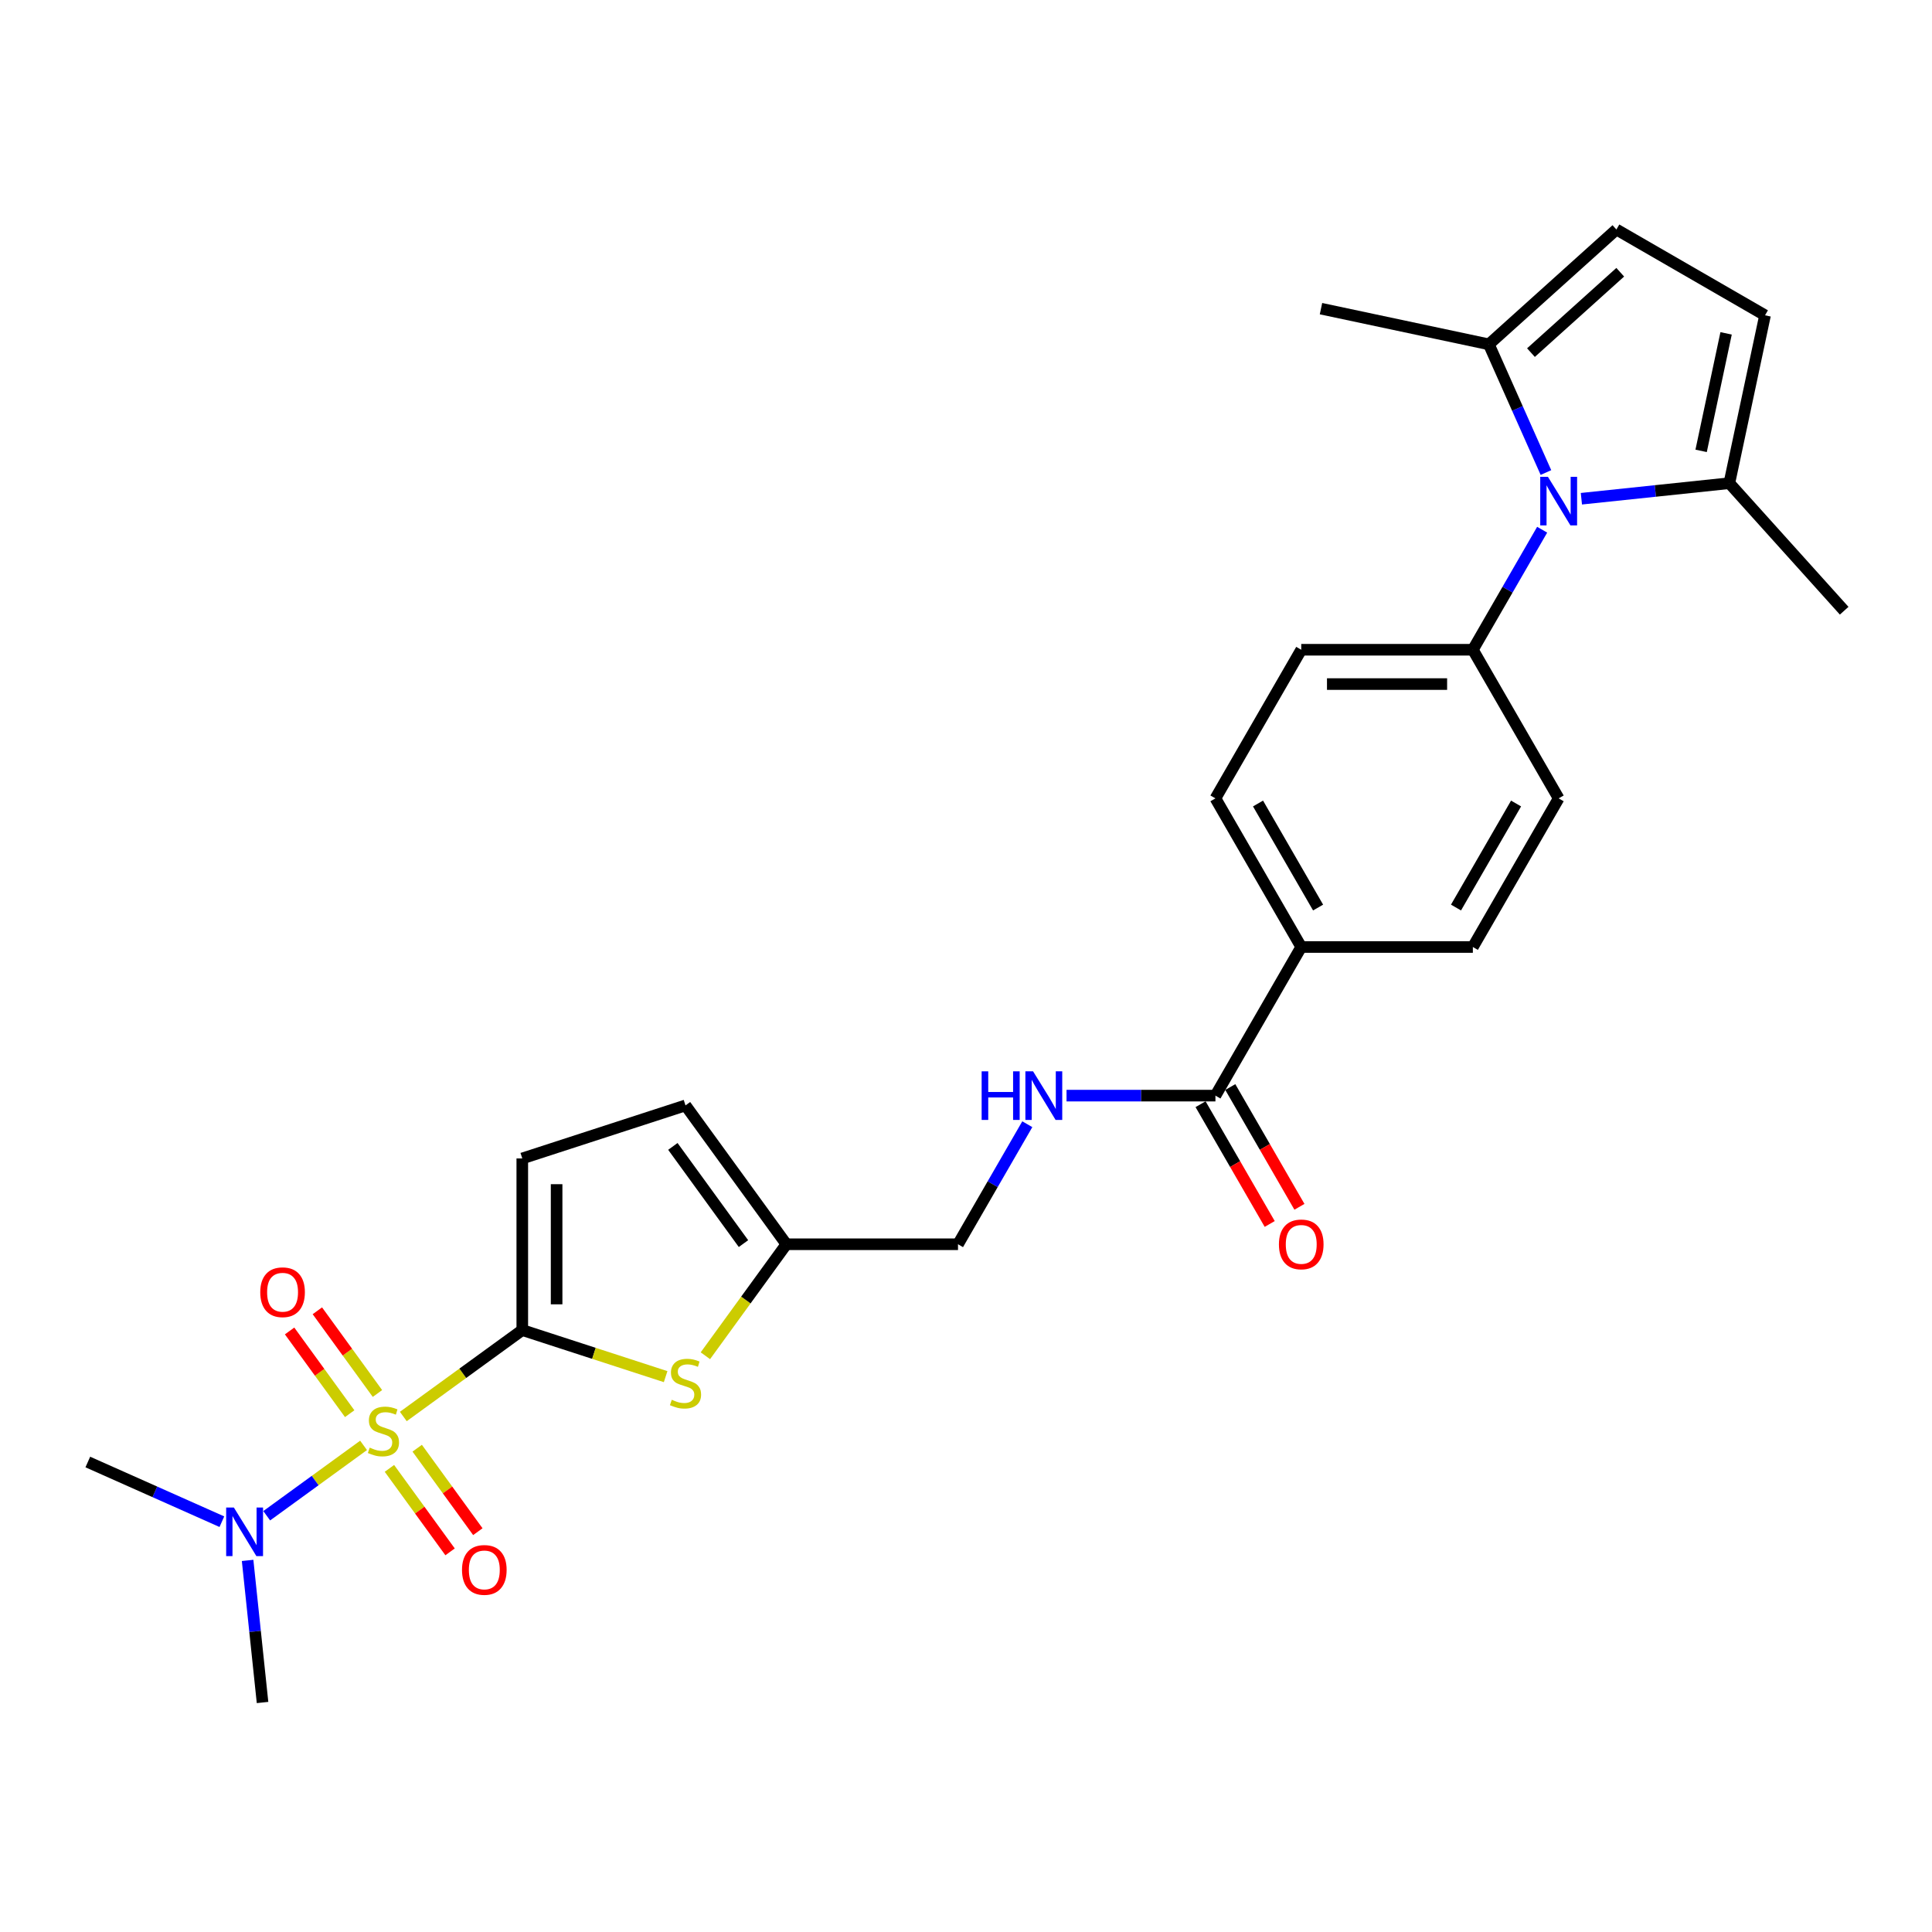 <?xml version='1.0' encoding='iso-8859-1'?>
<svg version='1.1' baseProfile='full'
              xmlns='http://www.w3.org/2000/svg'
                      xmlns:rdkit='http://www.rdkit.org/xml'
                      xmlns:xlink='http://www.w3.org/1999/xlink'
                  xml:space='preserve'
width='1000px' height='1000px' viewBox='0 0 1000 1000'>
<!-- END OF HEADER -->
<rect style='opacity:1.0;fill:#FFFFFF;stroke:none' width='1000' height='1000' x='0' y='0'> </rect>
<path class='bond-0' d='M 208.756,733.179 L 239.545,710.809' style='fill:none;fill-rule:evenodd;stroke:#CCCC00;stroke-width:6px;stroke-linecap:butt;stroke-linejoin:miter;stroke-opacity:1' />
<path class='bond-0' d='M 239.545,710.809 L 270.334,688.44' style='fill:none;fill-rule:evenodd;stroke:#000000;stroke-width:6px;stroke-linecap:butt;stroke-linejoin:miter;stroke-opacity:1' />
<path class='bond-9' d='M 188.183,748.126 L 163.115,766.339' style='fill:none;fill-rule:evenodd;stroke:#CCCC00;stroke-width:6px;stroke-linecap:butt;stroke-linejoin:miter;stroke-opacity:1' />
<path class='bond-9' d='M 163.115,766.339 L 138.048,784.551' style='fill:none;fill-rule:evenodd;stroke:#0000FF;stroke-width:6px;stroke-linecap:butt;stroke-linejoin:miter;stroke-opacity:1' />
<path class='bond-11' d='M 195.369,721.273 L 179.817,699.867' style='fill:none;fill-rule:evenodd;stroke:#CCCC00;stroke-width:6px;stroke-linecap:butt;stroke-linejoin:miter;stroke-opacity:1' />
<path class='bond-11' d='M 179.817,699.867 L 164.265,678.461' style='fill:none;fill-rule:evenodd;stroke:#FF0000;stroke-width:6px;stroke-linecap:butt;stroke-linejoin:miter;stroke-opacity:1' />
<path class='bond-11' d='M 180.996,731.716 L 165.444,710.31' style='fill:none;fill-rule:evenodd;stroke:#CCCC00;stroke-width:6px;stroke-linecap:butt;stroke-linejoin:miter;stroke-opacity:1' />
<path class='bond-11' d='M 165.444,710.31 L 149.892,688.903' style='fill:none;fill-rule:evenodd;stroke:#FF0000;stroke-width:6px;stroke-linecap:butt;stroke-linejoin:miter;stroke-opacity:1' />
<path class='bond-12' d='M 201.569,760.032 L 217.264,781.633' style='fill:none;fill-rule:evenodd;stroke:#CCCC00;stroke-width:6px;stroke-linecap:butt;stroke-linejoin:miter;stroke-opacity:1' />
<path class='bond-12' d='M 217.264,781.633 L 232.958,803.235' style='fill:none;fill-rule:evenodd;stroke:#FF0000;stroke-width:6px;stroke-linecap:butt;stroke-linejoin:miter;stroke-opacity:1' />
<path class='bond-12' d='M 215.942,749.589 L 231.637,771.191' style='fill:none;fill-rule:evenodd;stroke:#CCCC00;stroke-width:6px;stroke-linecap:butt;stroke-linejoin:miter;stroke-opacity:1' />
<path class='bond-12' d='M 231.637,771.191 L 247.331,792.792' style='fill:none;fill-rule:evenodd;stroke:#FF0000;stroke-width:6px;stroke-linecap:butt;stroke-linejoin:miter;stroke-opacity:1' />
<path class='bond-2' d='M 270.334,688.44 L 307.432,700.493' style='fill:none;fill-rule:evenodd;stroke:#000000;stroke-width:6px;stroke-linecap:butt;stroke-linejoin:miter;stroke-opacity:1' />
<path class='bond-2' d='M 307.432,700.493 L 344.53,712.547' style='fill:none;fill-rule:evenodd;stroke:#CCCC00;stroke-width:6px;stroke-linecap:butt;stroke-linejoin:miter;stroke-opacity:1' />
<path class='bond-5' d='M 270.334,688.44 L 270.334,599.61' style='fill:none;fill-rule:evenodd;stroke:#000000;stroke-width:6px;stroke-linecap:butt;stroke-linejoin:miter;stroke-opacity:1' />
<path class='bond-5' d='M 288.1,675.115 L 288.1,612.934' style='fill:none;fill-rule:evenodd;stroke:#000000;stroke-width:6px;stroke-linecap:butt;stroke-linejoin:miter;stroke-opacity:1' />
<path class='bond-1' d='M 798.219,274.179 L 780.284,305.244' style='fill:none;fill-rule:evenodd;stroke:#0000FF;stroke-width:6px;stroke-linecap:butt;stroke-linejoin:miter;stroke-opacity:1' />
<path class='bond-1' d='M 780.284,305.244 L 762.349,336.309' style='fill:none;fill-rule:evenodd;stroke:#000000;stroke-width:6px;stroke-linecap:butt;stroke-linejoin:miter;stroke-opacity:1' />
<path class='bond-3' d='M 800.175,244.581 L 785.404,211.406' style='fill:none;fill-rule:evenodd;stroke:#0000FF;stroke-width:6px;stroke-linecap:butt;stroke-linejoin:miter;stroke-opacity:1' />
<path class='bond-3' d='M 785.404,211.406 L 770.633,178.23' style='fill:none;fill-rule:evenodd;stroke:#000000;stroke-width:6px;stroke-linecap:butt;stroke-linejoin:miter;stroke-opacity:1' />
<path class='bond-4' d='M 818.525,258.144 L 856.816,254.12' style='fill:none;fill-rule:evenodd;stroke:#0000FF;stroke-width:6px;stroke-linecap:butt;stroke-linejoin:miter;stroke-opacity:1' />
<path class='bond-4' d='M 856.816,254.12 L 895.107,250.095' style='fill:none;fill-rule:evenodd;stroke:#000000;stroke-width:6px;stroke-linecap:butt;stroke-linejoin:miter;stroke-opacity:1' />
<path class='bond-10' d='M 365.103,701.731 L 386.066,672.878' style='fill:none;fill-rule:evenodd;stroke:#CCCC00;stroke-width:6px;stroke-linecap:butt;stroke-linejoin:miter;stroke-opacity:1' />
<path class='bond-10' d='M 386.066,672.878 L 407.029,644.025' style='fill:none;fill-rule:evenodd;stroke:#000000;stroke-width:6px;stroke-linecap:butt;stroke-linejoin:miter;stroke-opacity:1' />
<path class='bond-7' d='M 770.633,178.23 L 836.647,118.791' style='fill:none;fill-rule:evenodd;stroke:#000000;stroke-width:6px;stroke-linecap:butt;stroke-linejoin:miter;stroke-opacity:1' />
<path class='bond-7' d='M 792.423,182.517 L 838.632,140.91' style='fill:none;fill-rule:evenodd;stroke:#000000;stroke-width:6px;stroke-linecap:butt;stroke-linejoin:miter;stroke-opacity:1' />
<path class='bond-23' d='M 770.633,178.23 L 683.744,159.761' style='fill:none;fill-rule:evenodd;stroke:#000000;stroke-width:6px;stroke-linecap:butt;stroke-linejoin:miter;stroke-opacity:1' />
<path class='bond-8' d='M 895.107,250.095 L 913.575,163.206' style='fill:none;fill-rule:evenodd;stroke:#000000;stroke-width:6px;stroke-linecap:butt;stroke-linejoin:miter;stroke-opacity:1' />
<path class='bond-8' d='M 880.499,233.368 L 893.427,172.546' style='fill:none;fill-rule:evenodd;stroke:#000000;stroke-width:6px;stroke-linecap:butt;stroke-linejoin:miter;stroke-opacity:1' />
<path class='bond-24' d='M 895.107,250.095 L 954.545,316.108' style='fill:none;fill-rule:evenodd;stroke:#000000;stroke-width:6px;stroke-linecap:butt;stroke-linejoin:miter;stroke-opacity:1' />
<path class='bond-14' d='M 270.334,599.61 L 354.816,572.16' style='fill:none;fill-rule:evenodd;stroke:#000000;stroke-width:6px;stroke-linecap:butt;stroke-linejoin:miter;stroke-opacity:1' />
<path class='bond-6' d='M 629.104,567.096 L 590.569,567.096' style='fill:none;fill-rule:evenodd;stroke:#000000;stroke-width:6px;stroke-linecap:butt;stroke-linejoin:miter;stroke-opacity:1' />
<path class='bond-6' d='M 590.569,567.096 L 552.035,567.096' style='fill:none;fill-rule:evenodd;stroke:#0000FF;stroke-width:6px;stroke-linecap:butt;stroke-linejoin:miter;stroke-opacity:1' />
<path class='bond-16' d='M 629.104,567.096 L 673.519,490.167' style='fill:none;fill-rule:evenodd;stroke:#000000;stroke-width:6px;stroke-linecap:butt;stroke-linejoin:miter;stroke-opacity:1' />
<path class='bond-17' d='M 621.411,571.537 L 639.305,602.531' style='fill:none;fill-rule:evenodd;stroke:#000000;stroke-width:6px;stroke-linecap:butt;stroke-linejoin:miter;stroke-opacity:1' />
<path class='bond-17' d='M 639.305,602.531 L 657.2,633.525' style='fill:none;fill-rule:evenodd;stroke:#FF0000;stroke-width:6px;stroke-linecap:butt;stroke-linejoin:miter;stroke-opacity:1' />
<path class='bond-17' d='M 636.797,562.654 L 654.691,593.648' style='fill:none;fill-rule:evenodd;stroke:#000000;stroke-width:6px;stroke-linecap:butt;stroke-linejoin:miter;stroke-opacity:1' />
<path class='bond-17' d='M 654.691,593.648 L 672.585,624.642' style='fill:none;fill-rule:evenodd;stroke:#FF0000;stroke-width:6px;stroke-linecap:butt;stroke-linejoin:miter;stroke-opacity:1' />
<path class='bond-29' d='M 836.647,118.791 L 913.575,163.206' style='fill:none;fill-rule:evenodd;stroke:#000000;stroke-width:6px;stroke-linecap:butt;stroke-linejoin:miter;stroke-opacity:1' />
<path class='bond-25' d='M 128.16,807.664 L 132.025,844.436' style='fill:none;fill-rule:evenodd;stroke:#0000FF;stroke-width:6px;stroke-linecap:butt;stroke-linejoin:miter;stroke-opacity:1' />
<path class='bond-25' d='M 132.025,844.436 L 135.89,881.209' style='fill:none;fill-rule:evenodd;stroke:#000000;stroke-width:6px;stroke-linecap:butt;stroke-linejoin:miter;stroke-opacity:1' />
<path class='bond-26' d='M 114.844,787.629 L 80.149,772.182' style='fill:none;fill-rule:evenodd;stroke:#0000FF;stroke-width:6px;stroke-linecap:butt;stroke-linejoin:miter;stroke-opacity:1' />
<path class='bond-26' d='M 80.149,772.182 L 45.455,756.735' style='fill:none;fill-rule:evenodd;stroke:#000000;stroke-width:6px;stroke-linecap:butt;stroke-linejoin:miter;stroke-opacity:1' />
<path class='bond-22' d='M 407.029,644.025 L 495.859,644.025' style='fill:none;fill-rule:evenodd;stroke:#000000;stroke-width:6px;stroke-linecap:butt;stroke-linejoin:miter;stroke-opacity:1' />
<path class='bond-27' d='M 407.029,644.025 L 354.816,572.16' style='fill:none;fill-rule:evenodd;stroke:#000000;stroke-width:6px;stroke-linecap:butt;stroke-linejoin:miter;stroke-opacity:1' />
<path class='bond-27' d='M 384.824,643.688 L 348.275,593.382' style='fill:none;fill-rule:evenodd;stroke:#000000;stroke-width:6px;stroke-linecap:butt;stroke-linejoin:miter;stroke-opacity:1' />
<path class='bond-13' d='M 762.349,336.309 L 673.519,336.309' style='fill:none;fill-rule:evenodd;stroke:#000000;stroke-width:6px;stroke-linecap:butt;stroke-linejoin:miter;stroke-opacity:1' />
<path class='bond-13' d='M 749.024,354.075 L 686.843,354.075' style='fill:none;fill-rule:evenodd;stroke:#000000;stroke-width:6px;stroke-linecap:butt;stroke-linejoin:miter;stroke-opacity:1' />
<path class='bond-28' d='M 762.349,336.309 L 806.764,413.238' style='fill:none;fill-rule:evenodd;stroke:#000000;stroke-width:6px;stroke-linecap:butt;stroke-linejoin:miter;stroke-opacity:1' />
<path class='bond-15' d='M 531.73,581.895 L 513.794,612.96' style='fill:none;fill-rule:evenodd;stroke:#0000FF;stroke-width:6px;stroke-linecap:butt;stroke-linejoin:miter;stroke-opacity:1' />
<path class='bond-15' d='M 513.794,612.96 L 495.859,644.025' style='fill:none;fill-rule:evenodd;stroke:#000000;stroke-width:6px;stroke-linecap:butt;stroke-linejoin:miter;stroke-opacity:1' />
<path class='bond-20' d='M 673.519,490.167 L 762.349,490.167' style='fill:none;fill-rule:evenodd;stroke:#000000;stroke-width:6px;stroke-linecap:butt;stroke-linejoin:miter;stroke-opacity:1' />
<path class='bond-21' d='M 673.519,490.167 L 629.104,413.238' style='fill:none;fill-rule:evenodd;stroke:#000000;stroke-width:6px;stroke-linecap:butt;stroke-linejoin:miter;stroke-opacity:1' />
<path class='bond-21' d='M 682.242,469.745 L 651.152,415.894' style='fill:none;fill-rule:evenodd;stroke:#000000;stroke-width:6px;stroke-linecap:butt;stroke-linejoin:miter;stroke-opacity:1' />
<path class='bond-18' d='M 806.764,413.238 L 762.349,490.167' style='fill:none;fill-rule:evenodd;stroke:#000000;stroke-width:6px;stroke-linecap:butt;stroke-linejoin:miter;stroke-opacity:1' />
<path class='bond-18' d='M 784.715,415.894 L 753.625,469.745' style='fill:none;fill-rule:evenodd;stroke:#000000;stroke-width:6px;stroke-linecap:butt;stroke-linejoin:miter;stroke-opacity:1' />
<path class='bond-19' d='M 673.519,336.309 L 629.104,413.238' style='fill:none;fill-rule:evenodd;stroke:#000000;stroke-width:6px;stroke-linecap:butt;stroke-linejoin:miter;stroke-opacity:1' />
<path  class='atom-0' d='M 191.363 749.287
Q 191.647 749.393, 192.82 749.891
Q 193.992 750.388, 195.272 750.708
Q 196.586 750.992, 197.865 750.992
Q 200.246 750.992, 201.632 749.855
Q 203.018 748.683, 203.018 746.657
Q 203.018 745.272, 202.307 744.419
Q 201.632 743.566, 200.566 743.104
Q 199.5 742.642, 197.723 742.109
Q 195.485 741.434, 194.135 740.795
Q 192.82 740.155, 191.861 738.805
Q 190.937 737.455, 190.937 735.181
Q 190.937 732.018, 193.069 730.064
Q 195.236 728.11, 199.5 728.11
Q 202.413 728.11, 205.718 729.495
L 204.901 732.231
Q 201.881 730.988, 199.606 730.988
Q 197.155 730.988, 195.805 732.018
Q 194.454 733.013, 194.49 734.754
Q 194.49 736.104, 195.165 736.922
Q 195.876 737.739, 196.871 738.201
Q 197.901 738.663, 199.606 739.196
Q 201.881 739.906, 203.231 740.617
Q 204.581 741.328, 205.54 742.784
Q 206.535 744.206, 206.535 746.657
Q 206.535 750.139, 204.19 752.023
Q 201.881 753.87, 198.008 753.87
Q 195.769 753.87, 194.063 753.373
Q 192.393 752.911, 190.404 752.094
L 191.363 749.287
' fill='#CCCC00'/>
<path  class='atom-2' d='M 801.203 246.802
L 809.446 260.126
Q 810.263 261.441, 811.578 263.822
Q 812.893 266.202, 812.964 266.345
L 812.964 246.802
L 816.304 246.802
L 816.304 271.959
L 812.857 271.959
L 804.01 257.391
Q 802.979 255.685, 801.878 253.731
Q 800.812 251.776, 800.492 251.172
L 800.492 271.959
L 797.223 271.959
L 797.223 246.802
L 801.203 246.802
' fill='#0000FF'/>
<path  class='atom-3' d='M 347.71 724.524
Q 347.994 724.63, 349.167 725.128
Q 350.339 725.625, 351.619 725.945
Q 352.933 726.229, 354.212 726.229
Q 356.593 726.229, 357.979 725.092
Q 359.365 723.92, 359.365 721.894
Q 359.365 720.509, 358.654 719.656
Q 357.979 718.803, 356.913 718.341
Q 355.847 717.879, 354.07 717.346
Q 351.832 716.671, 350.482 716.032
Q 349.167 715.392, 348.208 714.042
Q 347.284 712.692, 347.284 710.418
Q 347.284 707.255, 349.416 705.301
Q 351.583 703.347, 355.847 703.347
Q 358.761 703.347, 362.065 704.733
L 361.248 707.468
Q 358.228 706.225, 355.953 706.225
Q 353.502 706.225, 352.152 707.255
Q 350.801 708.25, 350.837 709.991
Q 350.837 711.341, 351.512 712.159
Q 352.223 712.976, 353.218 713.438
Q 354.248 713.9, 355.953 714.433
Q 358.228 715.143, 359.578 715.854
Q 360.928 716.565, 361.887 718.021
Q 362.882 719.443, 362.882 721.894
Q 362.882 725.377, 360.537 727.26
Q 358.228 729.107, 354.355 729.107
Q 352.116 729.107, 350.411 728.61
Q 348.741 728.148, 346.751 727.331
L 347.71 724.524
' fill='#CCCC00'/>
<path  class='atom-10' d='M 121.044 780.287
L 129.287 793.611
Q 130.105 794.926, 131.419 797.307
Q 132.734 799.687, 132.805 799.83
L 132.805 780.287
L 136.145 780.287
L 136.145 805.444
L 132.698 805.444
L 123.851 790.876
Q 122.82 789.17, 121.719 787.216
Q 120.653 785.261, 120.333 784.657
L 120.333 805.444
L 117.064 805.444
L 117.064 780.287
L 121.044 780.287
' fill='#0000FF'/>
<path  class='atom-12' d='M 134.709 668.859
Q 134.709 662.818, 137.693 659.443
Q 140.678 656.067, 146.257 656.067
Q 151.835 656.067, 154.82 659.443
Q 157.804 662.818, 157.804 668.859
Q 157.804 674.97, 154.784 678.452
Q 151.764 681.899, 146.257 681.899
Q 140.714 681.899, 137.693 678.452
Q 134.709 675.006, 134.709 668.859
M 146.257 679.056
Q 150.094 679.056, 152.155 676.498
Q 154.251 673.904, 154.251 668.859
Q 154.251 663.92, 152.155 661.433
Q 150.094 658.91, 146.257 658.91
Q 142.419 658.91, 140.323 661.397
Q 138.262 663.884, 138.262 668.859
Q 138.262 673.94, 140.323 676.498
Q 142.419 679.056, 146.257 679.056
' fill='#FF0000'/>
<path  class='atom-13' d='M 239.134 812.588
Q 239.134 806.548, 242.119 803.172
Q 245.104 799.797, 250.682 799.797
Q 256.261 799.797, 259.246 803.172
Q 262.23 806.548, 262.23 812.588
Q 262.23 818.7, 259.21 822.182
Q 256.19 825.629, 250.682 825.629
Q 245.139 825.629, 242.119 822.182
Q 239.134 818.735, 239.134 812.588
M 250.682 822.786
Q 254.52 822.786, 256.581 820.228
Q 258.677 817.634, 258.677 812.588
Q 258.677 807.649, 256.581 805.162
Q 254.52 802.639, 250.682 802.639
Q 246.845 802.639, 244.748 805.127
Q 242.688 807.614, 242.688 812.588
Q 242.688 817.669, 244.748 820.228
Q 246.845 822.786, 250.682 822.786
' fill='#FF0000'/>
<path  class='atom-16' d='M 508.1 554.518
L 511.511 554.518
L 511.511 565.213
L 524.374 565.213
L 524.374 554.518
L 527.785 554.518
L 527.785 579.674
L 524.374 579.674
L 524.374 568.055
L 511.511 568.055
L 511.511 579.674
L 508.1 579.674
L 508.1 554.518
' fill='#0000FF'/>
<path  class='atom-16' d='M 534.713 554.518
L 542.957 567.842
Q 543.774 569.157, 545.089 571.537
Q 546.403 573.918, 546.474 574.06
L 546.474 554.518
L 549.814 554.518
L 549.814 579.674
L 546.368 579.674
L 537.52 565.106
Q 536.49 563.401, 535.388 561.446
Q 534.322 559.492, 534.003 558.888
L 534.003 579.674
L 530.734 579.674
L 530.734 554.518
L 534.713 554.518
' fill='#0000FF'/>
<path  class='atom-18' d='M 661.971 644.096
Q 661.971 638.055, 664.956 634.68
Q 667.94 631.304, 673.519 631.304
Q 679.097 631.304, 682.082 634.68
Q 685.067 638.055, 685.067 644.096
Q 685.067 650.207, 682.046 653.689
Q 679.026 657.136, 673.519 657.136
Q 667.976 657.136, 664.956 653.689
Q 661.971 650.243, 661.971 644.096
M 673.519 654.293
Q 677.356 654.293, 679.417 651.735
Q 681.513 649.141, 681.513 644.096
Q 681.513 639.157, 679.417 636.67
Q 677.356 634.147, 673.519 634.147
Q 669.681 634.147, 667.585 636.634
Q 665.524 639.121, 665.524 644.096
Q 665.524 649.177, 667.585 651.735
Q 669.681 654.293, 673.519 654.293
' fill='#FF0000'/>
</svg>
